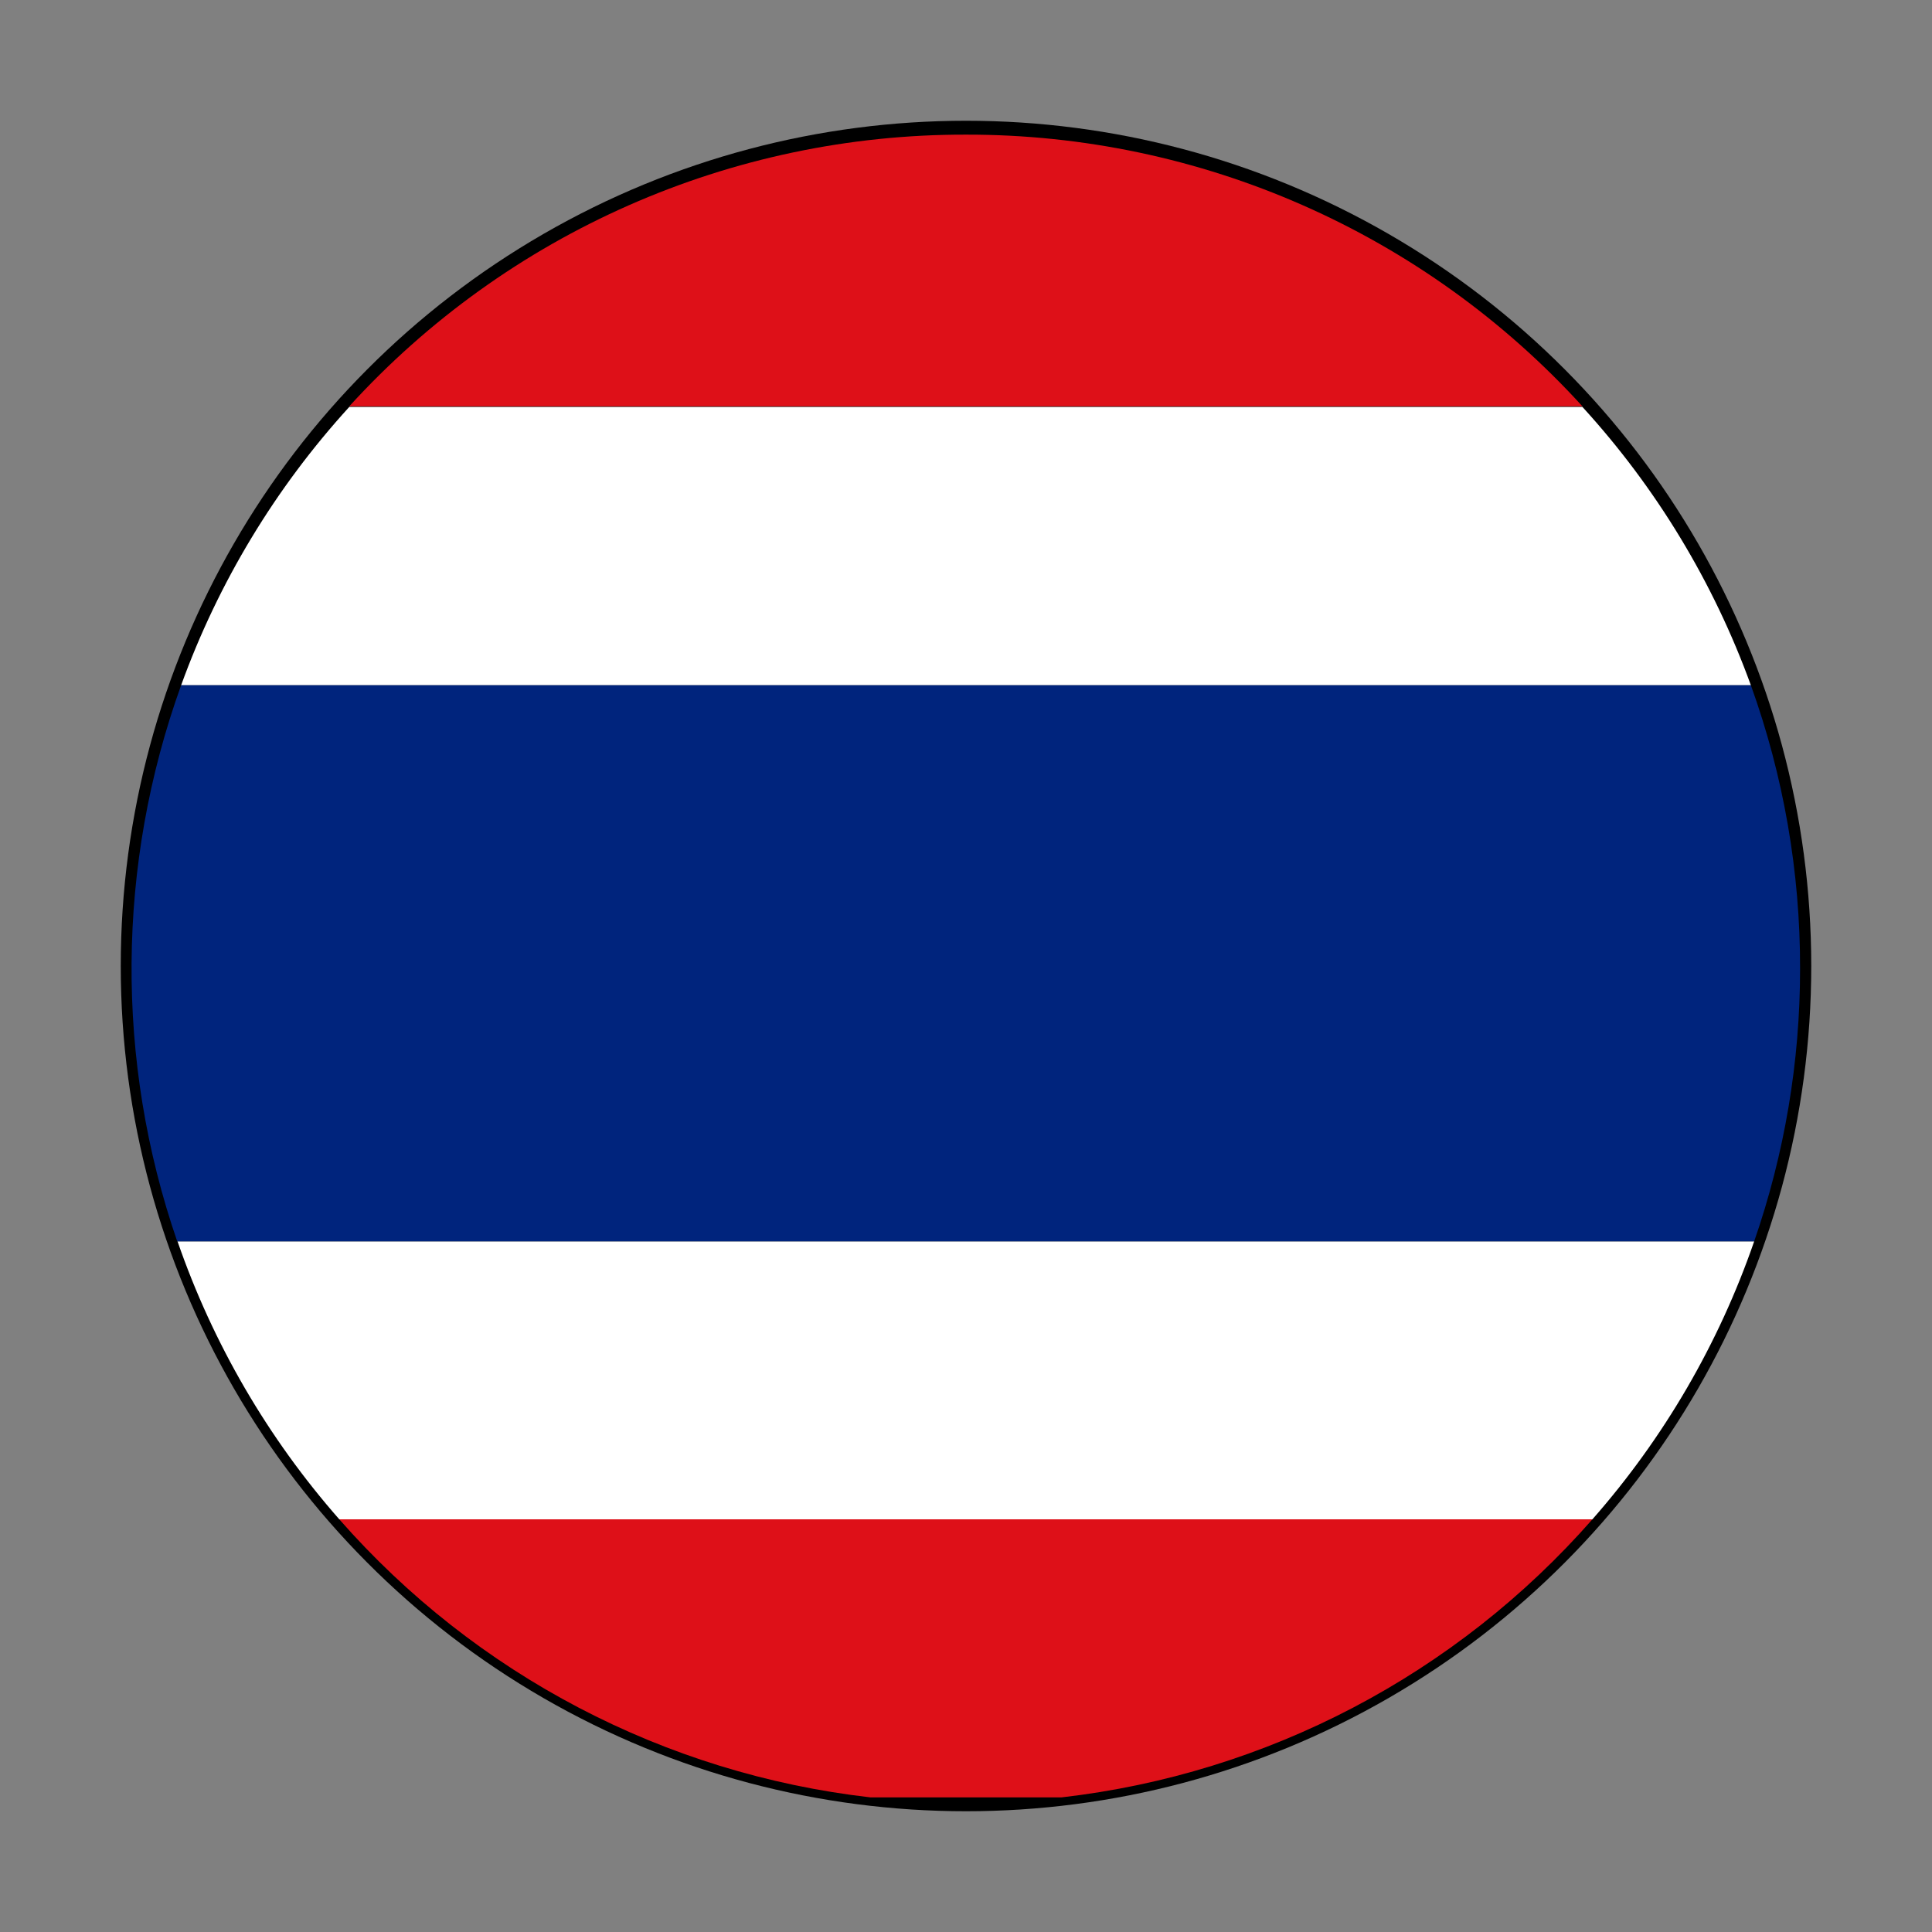 <?xml version="1.0" encoding="UTF-8"?>
<svg width="64px" height="64px" viewBox="0 0 64 64" version="1.1" xmlns="http://www.w3.org/2000/svg" xmlns:xlink="http://www.w3.org/1999/xlink">
    <rect x="0" y="0" width="64" height="64" fill="#808080" stroke="none"/>
    <!-- Generator: Sketch 49.3 (51167) - http://www.bohemiancoding.com/sketch -->
    <title>Flag/flag_thailand</title>
    <desc>Created with Sketch.</desc>
    <defs></defs>
    <g id="Flag/flag_thailand" stroke="none" stroke-width="1" fill="none" fill-rule="evenodd">
        <g id="Asset-195" transform="translate(4, 4)" fill-rule="nonzero">
            <g id="Layer_2">
                <g>
                    <g id="Layer_1-2">
                        <circle id="Oval" fill="#000000" cx="28" cy="28" r="28"></circle>
                        <path d="M54.11,37.12 L1.88,37.12 C3.052,40.509 4.873,43.637 7.24,46.33 L48.75,46.33 C51.119,43.638 52.939,40.509 54.11,37.12 L54.11,37.12 Z" id="Shape" fill="#FFFFFF"></path>
                        <path d="M48.75,46.33 L7.24,46.33 C11.757,51.477 18.027,54.759 24.83,55.54 L31.17,55.54 C37.97,54.758 44.236,51.475 48.75,46.33 L48.75,46.33 Z" id="Shape" fill="#DE1018"></path>
                        <path d="M28,0.46 C20.225,0.444 12.806,3.713 7.57,9.46 L48.42,9.46 C43.187,3.715 35.771,0.447 28,0.46 L28,0.46 Z" id="Shape" fill="#DE1018"></path>
                        <path d="M48.42,9.48 L7.57,9.48 C5.127,12.158 3.234,15.291 2,18.7 L54,18.7 C52.763,15.29 50.867,12.157 48.42,9.48 L48.42,9.48 Z" id="Shape" fill="#FFFFFF"></path>
                        <path d="M55.63,28.09 C55.636,24.889 55.085,21.712 54,18.7 L2,18.7 C-0.144,24.645 -0.19,31.145 1.87,37.12 L54.11,37.12 C55.117,34.216 55.631,31.164 55.63,28.09 L55.63,28.09 Z" id="Shape" fill="#00247D"></path>
                    </g>
                </g>
            </g>
        </g>
    </g>
</svg>